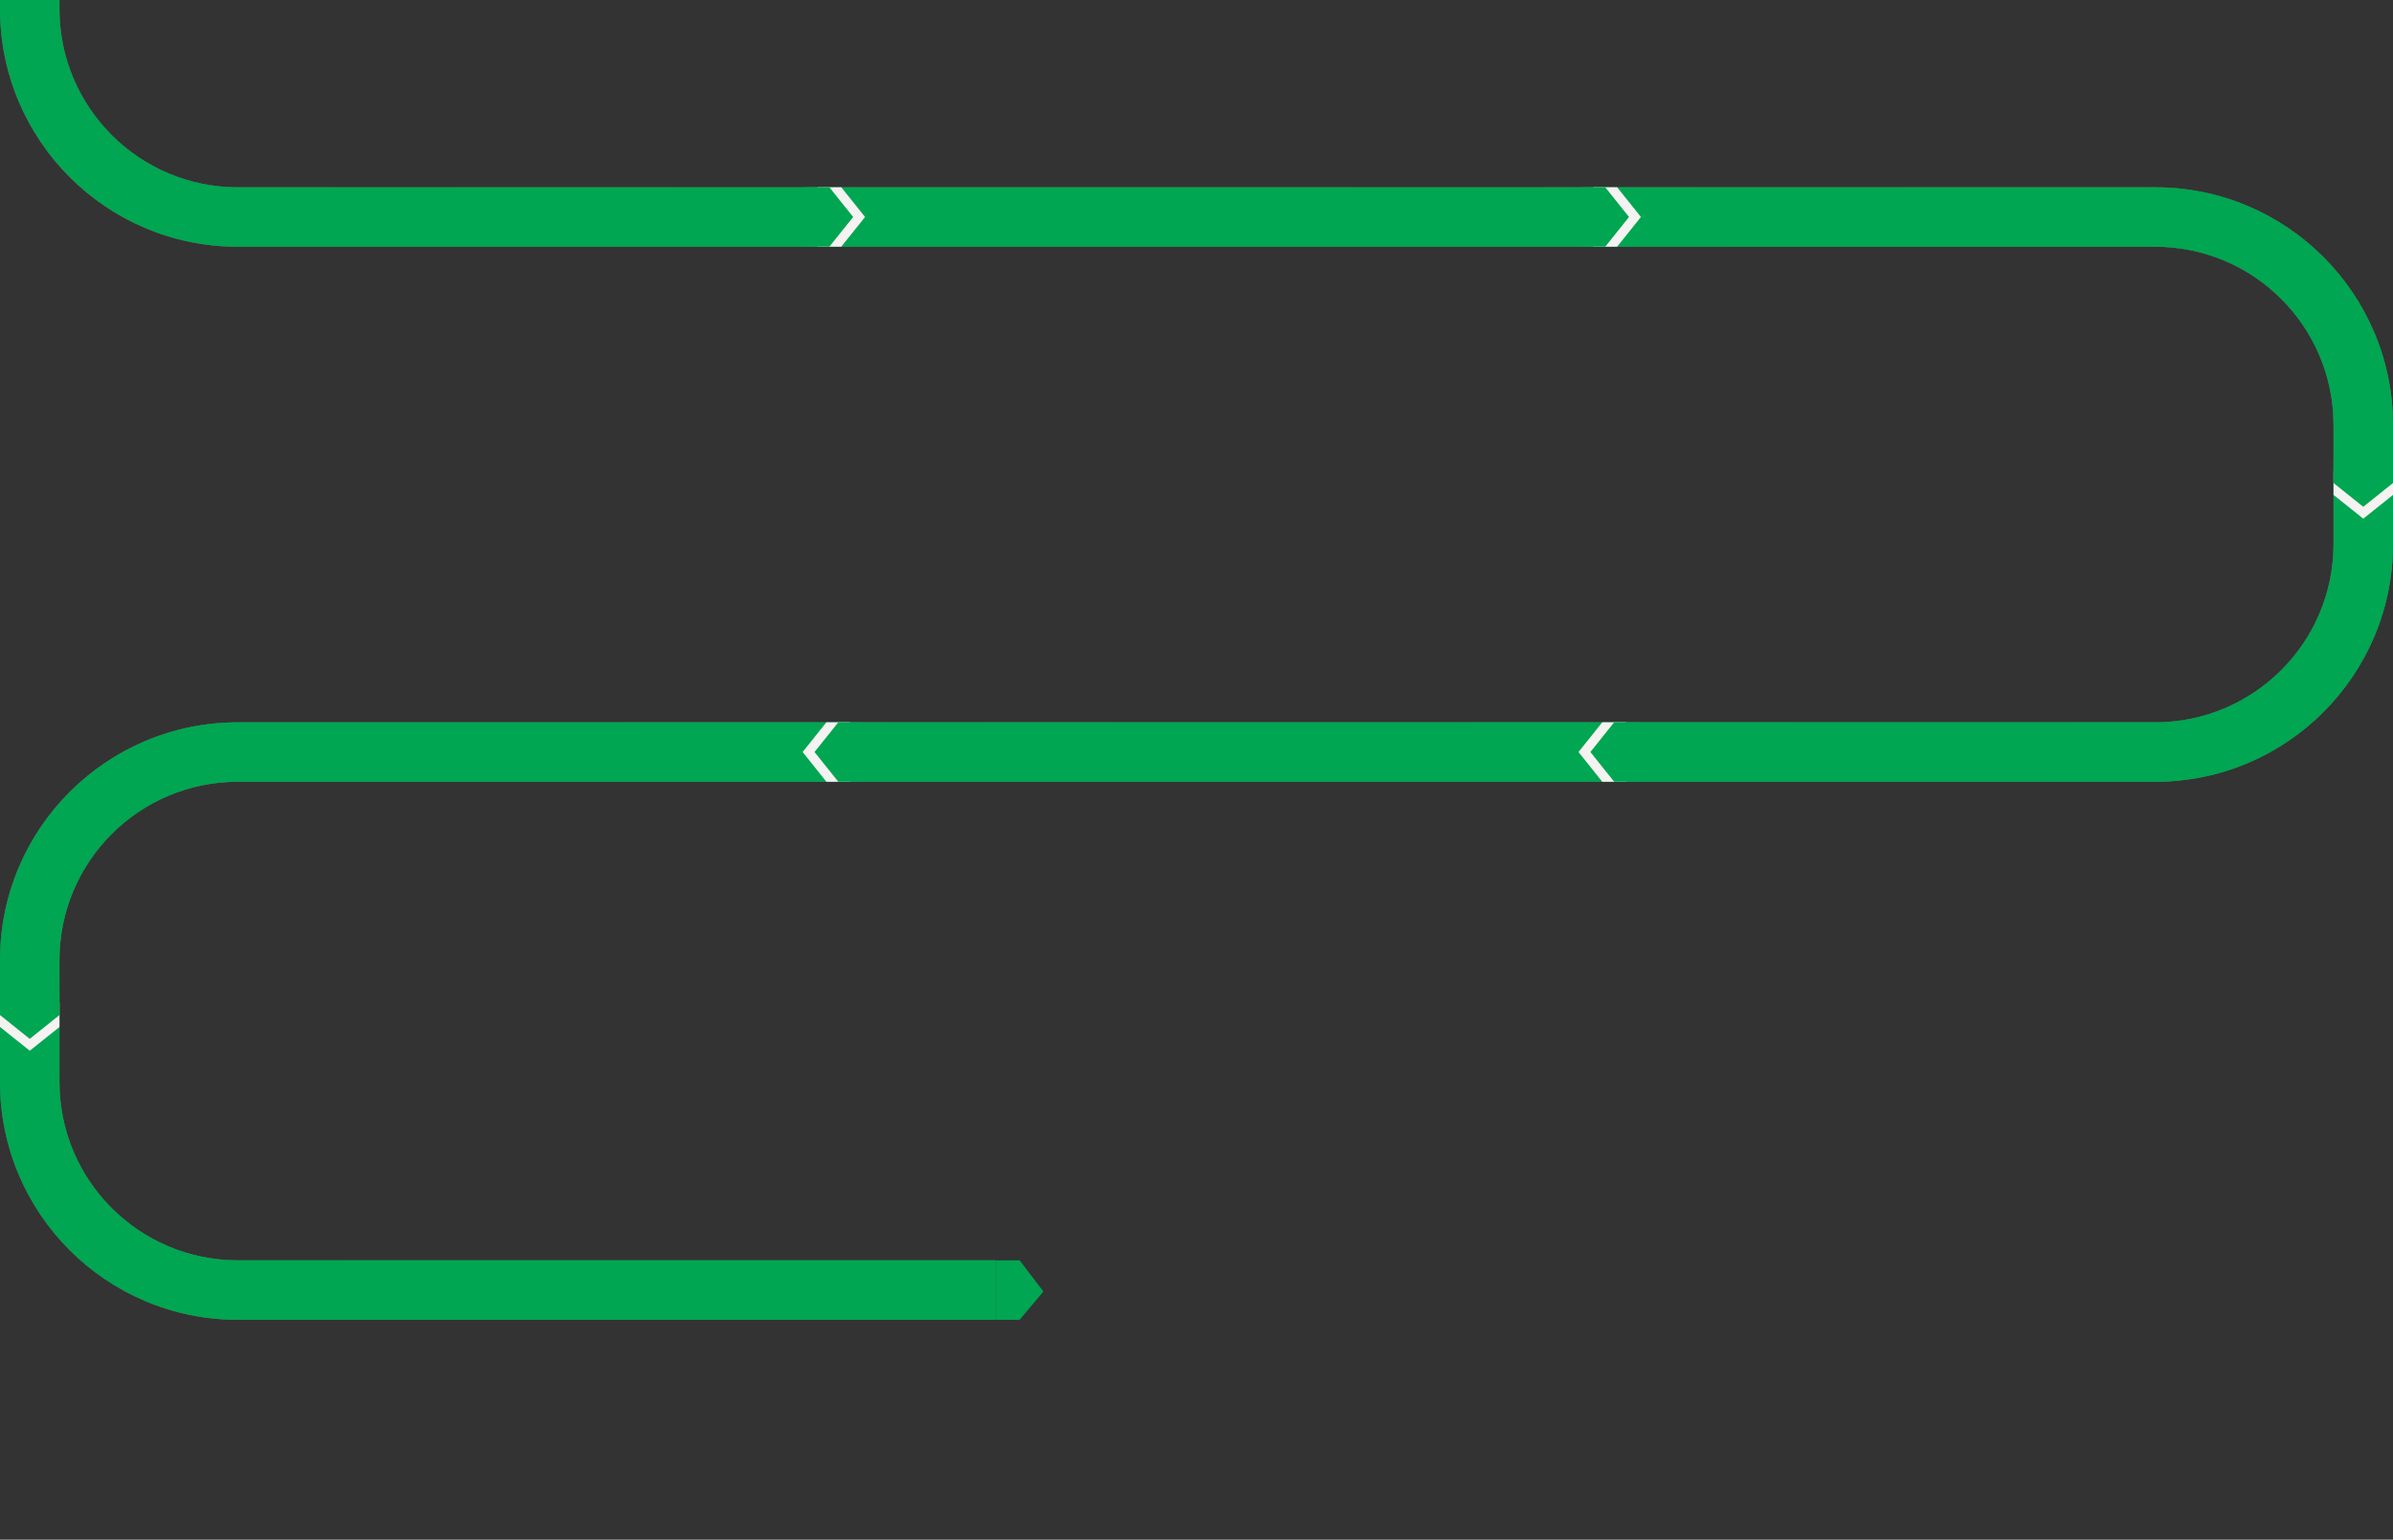 <svg width="805" height="518" viewBox="0 0 805 518" fill="none" xmlns="http://www.w3.org/2000/svg">
<rect x="0" y="0" width="805" height="518" fill="#333333" stroke="none"/>
<g clip-path="url(#clip0_1130_249)">
<path fill-rule="evenodd" clip-rule="evenodd" d="M20 -0.488V3.012C20 36.149 46.863 63.012 80 63.012H725C769.183 63.012 805 98.829 805 143.012V183.012C805 227.195 769.183 263.012 725 263.012H80C46.863 263.012 20 289.875 20 323.012V364.012C20 397.149 46.863 424.012 80 424.012H335V444.012H80C35.817 444.012 2.28882e-05 408.194 2.28882e-05 364.012V323.012C2.28882e-05 278.829 35.817 243.012 80 243.012H725C758.137 243.012 785 216.149 785 183.012V143.012C785 109.875 758.137 83.012 725 83.012H80C35.817 83.012 0 47.194 0 3.012V-0.488H20Z" fill="url(#paint0_linear_1130_249)"/>
<path fill-rule="evenodd" clip-rule="evenodd" d="M20 -0.488V3.012C20 36.149 46.863 63.012 80 63.012H725C769.183 63.012 805 98.829 805 143.012V183.012C805 227.195 769.183 263.012 725 263.012H80C46.863 263.012 20 289.875 20 323.012V364.012C20 397.149 46.863 424.012 80 424.012H335V444.012H80C35.817 444.012 2.28882e-05 408.194 2.28882e-05 364.012V323.012C2.28882e-05 278.829 35.817 243.012 80 243.012H725C758.137 243.012 785 216.149 785 183.012V143.012C785 109.875 758.137 83.012 725 83.012H80C35.817 83.012 0 47.194 0 3.012V-0.488H20Z" fill="#545757"/>
<path fill-rule="evenodd" clip-rule="evenodd" d="M20 -0.488V3.012C20 36.149 46.863 63.012 80 63.012H725C769.183 63.012 805 98.829 805 143.012V183.012C805 227.195 769.183 263.012 725 263.012H80C46.863 263.012 20 289.875 20 323.012V364.012C20 397.149 46.863 424.012 80 424.012H335V444.012H80C35.817 444.012 2.28882e-05 408.194 2.28882e-05 364.012V323.012C2.28882e-05 278.829 35.817 243.012 80 243.012H725C758.137 243.012 785 216.149 785 183.012V143.012C785 109.875 758.137 83.012 725 83.012H80C35.817 83.012 0 47.194 0 3.012V-0.488H20Z" fill="#00A651"/>
<path d="M343.001 424.012H335V444.012H343.001L351.001 434.5L343.001 424.012Z" fill="#00A651"/>
<path d="M283.001 63H275.001V82.997H283.001L291.001 72.998L283.001 63Z" fill="#F5F3F1"/>
<path d="M279.001 63H271.001V82.997H279.001L287.001 72.998L279.001 63Z" fill="#00A651"/>
<path d="M539 263L547 263L547 243L539 243L531 253L539 263Z" fill="#F5F3F1"/>
<path d="M543 263L551 263L551 243L543 243L535 253L543 263Z" fill="#00A651"/>
<path d="M544 63H536V83H544L552 73L544 63Z" fill="#F5F3F1"/>
<path d="M540 63H532V83H540L548 73L540 63Z" fill="#00A651"/>
<path d="M278.001 263L286.001 263L286.001 243L278.001 243L270.001 253L278.001 263Z" fill="#F5F3F1"/>
<path d="M282.001 263L290.001 263L290.001 243L282.001 243L274.001 253L282.001 263Z" fill="#00A651"/>
<path d="M805 166.5L805 158.5L785 158.5L785 166.5L795 174.5L805 166.5Z" fill="#F5F3F1"/>
<path d="M805 162.5L805 154.5L785 154.5L785 162.5L795 170.5L805 162.5Z" fill="#00A651"/>
<path d="M20.001 345.5L20.001 337.5L0.001 337.5L0.001 345.5L10.001 353.5L20.001 345.5Z" fill="#F5F3F1"/>
<path d="M20.001 341.5L20.001 333.5L0.001 333.5L0.001 341.5L10.001 349.5L20.001 341.5Z" fill="#00A651"/>
</g>
<defs>
<linearGradient id="paint0_linear_1130_249" x1="132" y1="17.512" x2="402.5" y2="482.012" gradientUnits="userSpaceOnUse">
<stop stop-color="#545757"/>
<stop offset="1" stop-color="#00A651"/>
</linearGradient>
<clipPath id="clip0_1130_249">
<rect width="805" height="518" fill="white"/>
</clipPath>
</defs>
</svg>
